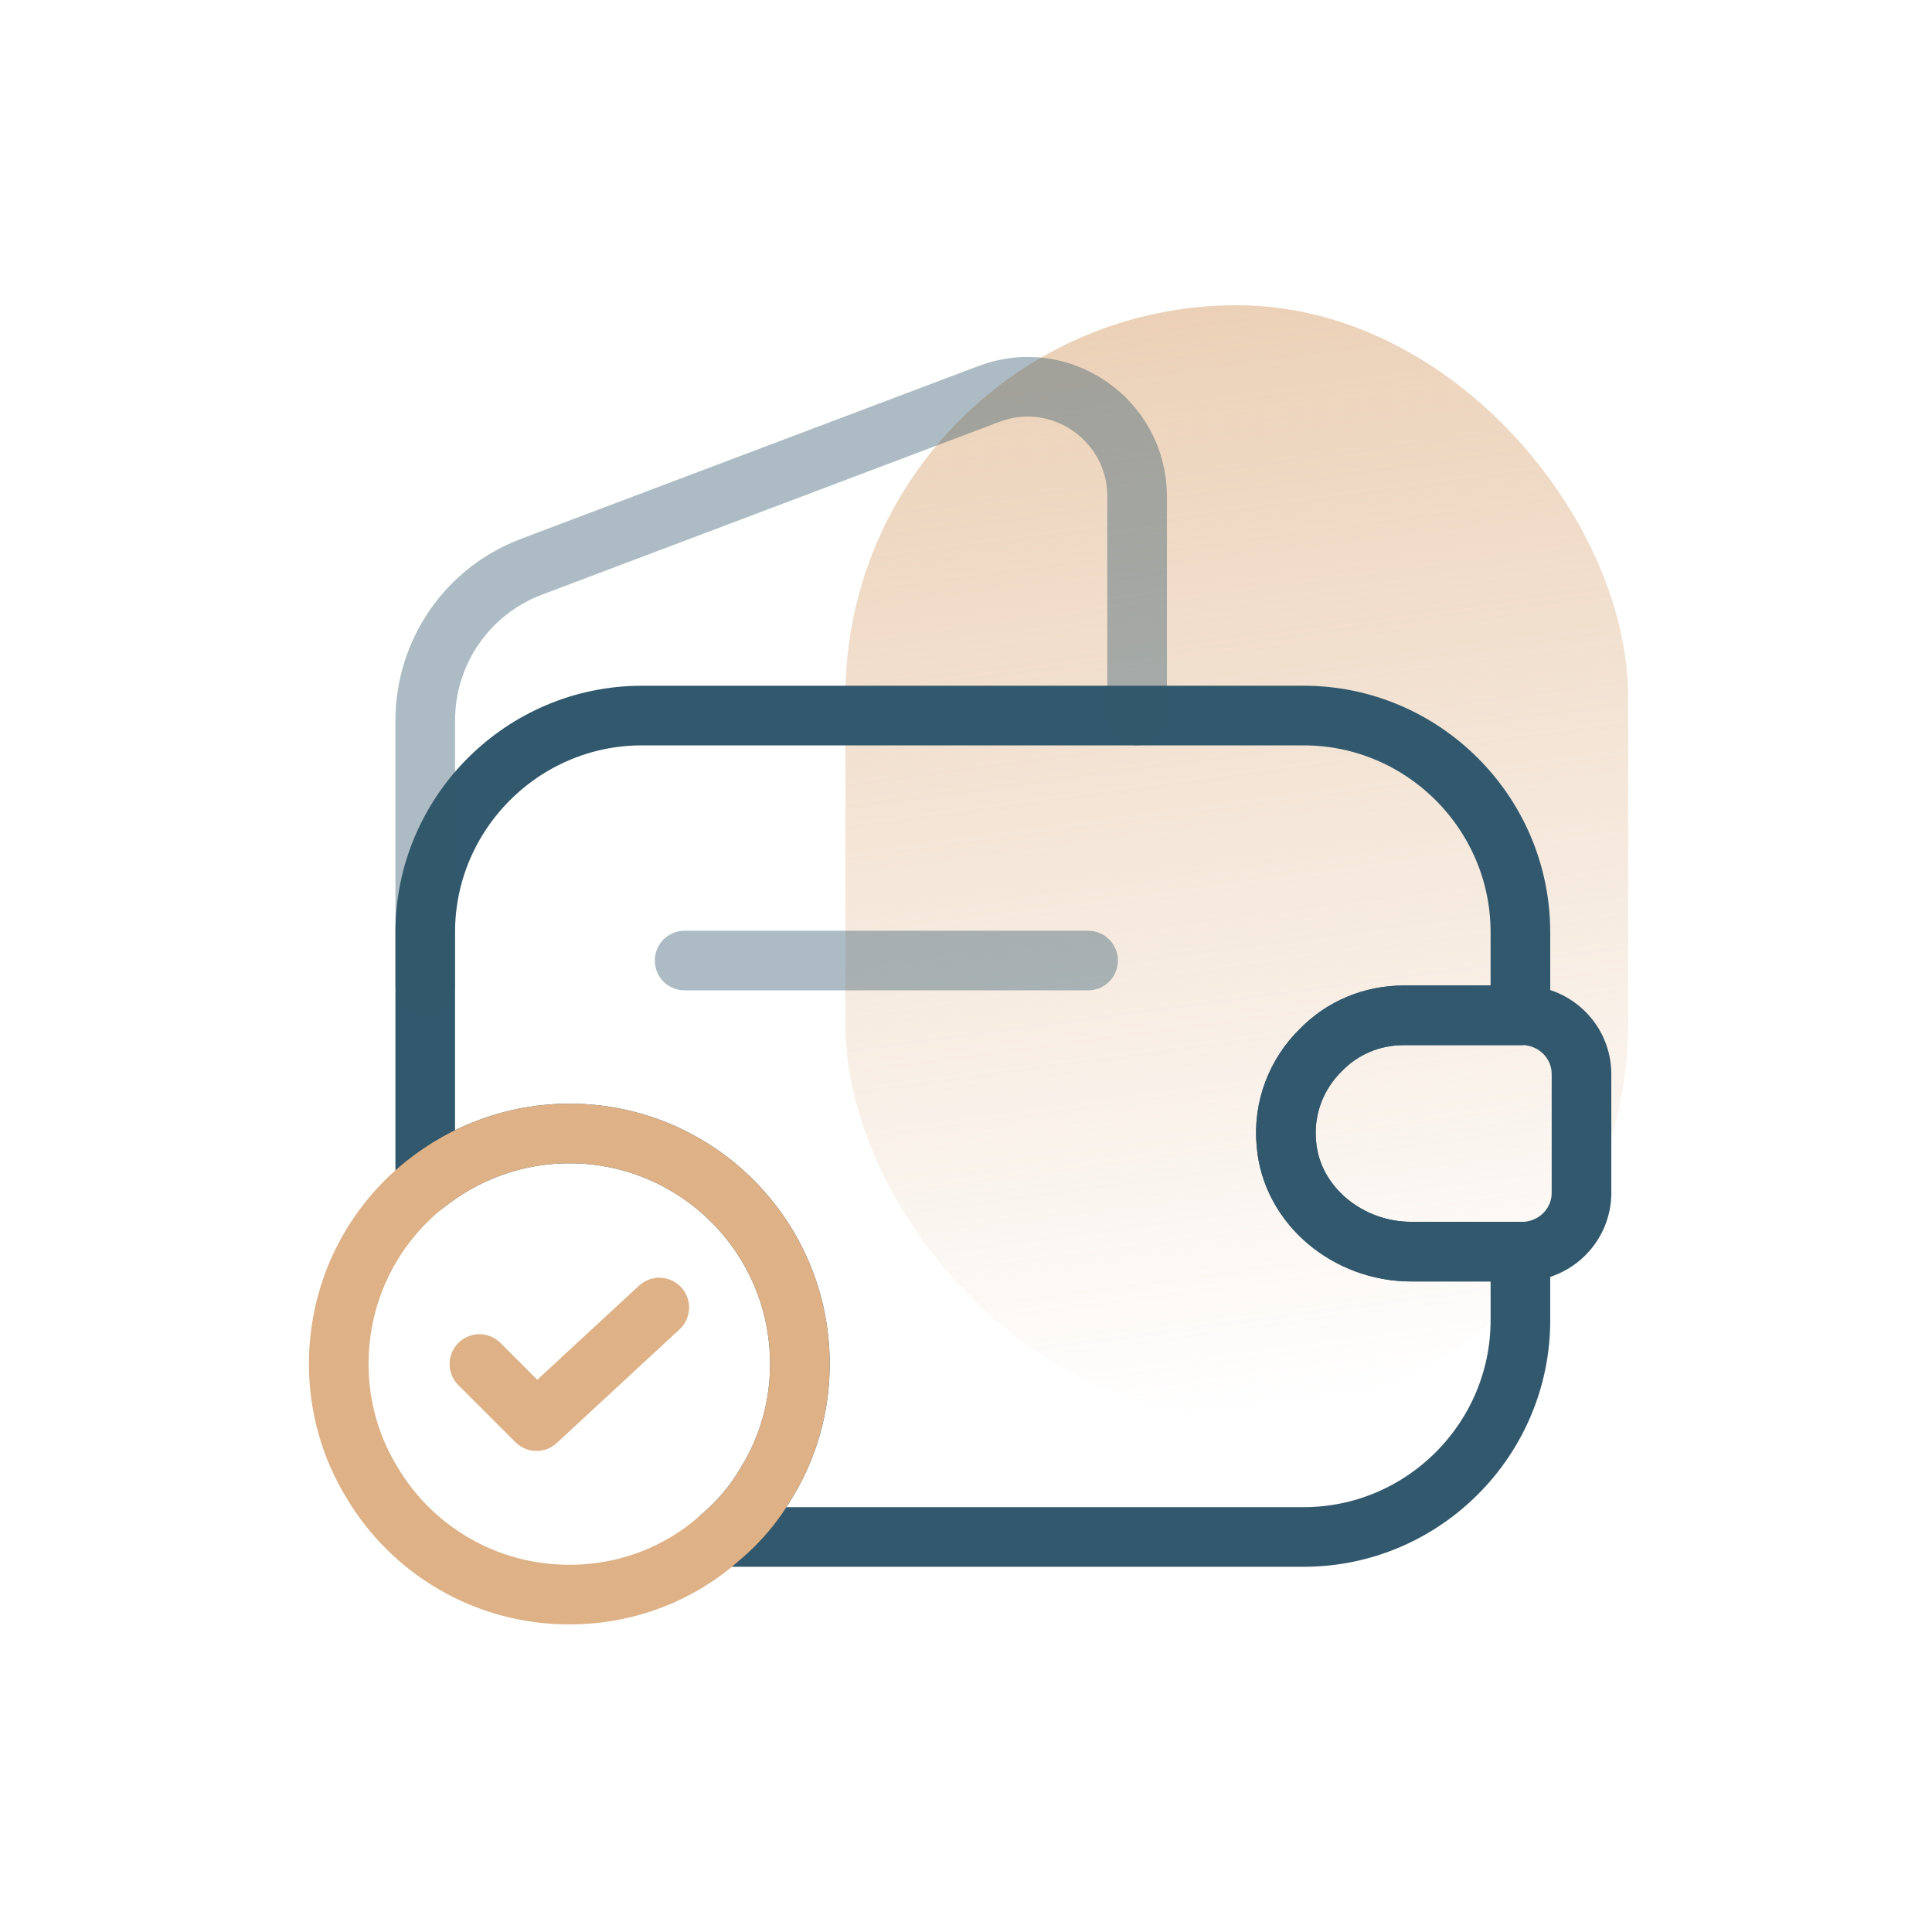 <svg width="81" height="81" viewBox="0 0 81 81" fill="none" xmlns="http://www.w3.org/2000/svg">
<rect x="35.444" y="12.797" width="32.816" height="46.553" rx="16.408" fill="url(#paint0_linear_23_159)"/>
<path d="M55.383 44.017C54.368 45.008 53.788 46.433 53.933 47.956C54.15 50.566 56.543 52.475 59.153 52.475H63.744V55.351C63.744 60.353 59.66 64.438 54.658 64.438H30.225C30.974 63.809 31.627 63.036 32.134 62.166C33.029 60.716 33.536 59 33.536 57.188C33.536 51.847 29.21 47.521 23.869 47.521C21.598 47.521 19.495 48.318 17.828 49.648V39.087C17.828 34.084 21.912 30 26.914 30H54.658C59.66 30 63.744 34.084 63.744 39.087V42.567H58.863C57.509 42.567 56.277 43.098 55.383 44.017Z" stroke="#32586D" stroke-width="2.5" stroke-linecap="round" stroke-linejoin="round"/>
<path opacity="0.4" d="M17.828 41.261V30.217C17.828 27.341 19.592 24.78 22.274 23.765L41.463 16.515C44.459 15.379 47.674 17.602 47.674 20.816V30" stroke="#32586D" stroke-width="2.5" stroke-linecap="round" stroke-linejoin="round"/>
<path d="M66.305 45.032V50.011C66.305 51.34 65.242 52.427 63.889 52.475H59.152C56.542 52.475 54.15 50.566 53.932 47.956C53.787 46.434 54.367 45.008 55.382 44.017C56.276 43.099 57.509 42.567 58.862 42.567H63.889C65.242 42.615 66.305 43.703 66.305 45.032Z" stroke="#32586D" stroke-width="2.5" stroke-linecap="round" stroke-linejoin="round"/>
<path opacity="0.4" d="M28.703 40.271H45.619" stroke="#32586D" stroke-width="2.5" stroke-linecap="round" stroke-linejoin="round"/>
<path d="M33.535 57.188C33.535 59 33.028 60.716 32.134 62.166C31.626 63.036 30.974 63.809 30.224 64.438C28.533 65.96 26.309 66.854 23.869 66.854C20.34 66.854 17.271 64.969 15.604 62.166C14.71 60.716 14.202 59 14.202 57.188C14.202 54.143 15.604 51.412 17.827 49.648C19.494 48.319 21.597 47.521 23.869 47.521C29.209 47.521 33.535 51.847 33.535 57.188Z" stroke="#DEB186" stroke-width="2.5" stroke-miterlimit="10" stroke-linecap="round" stroke-linejoin="round"/>
<path d="M20.1 57.188L22.493 59.58L27.64 54.819" stroke="#DEB186" stroke-width="2.5" stroke-linecap="round" stroke-linejoin="round"/>
<defs>
<linearGradient id="paint0_linear_23_159" x1="53.378" y1="-19.637" x2="63.718" y2="57.817" gradientUnits="userSpaceOnUse">
<stop stop-color="#DEB186"/>
<stop offset="1" stop-color="#DEB186" stop-opacity="0"/>
</linearGradient>
</defs>
</svg>
